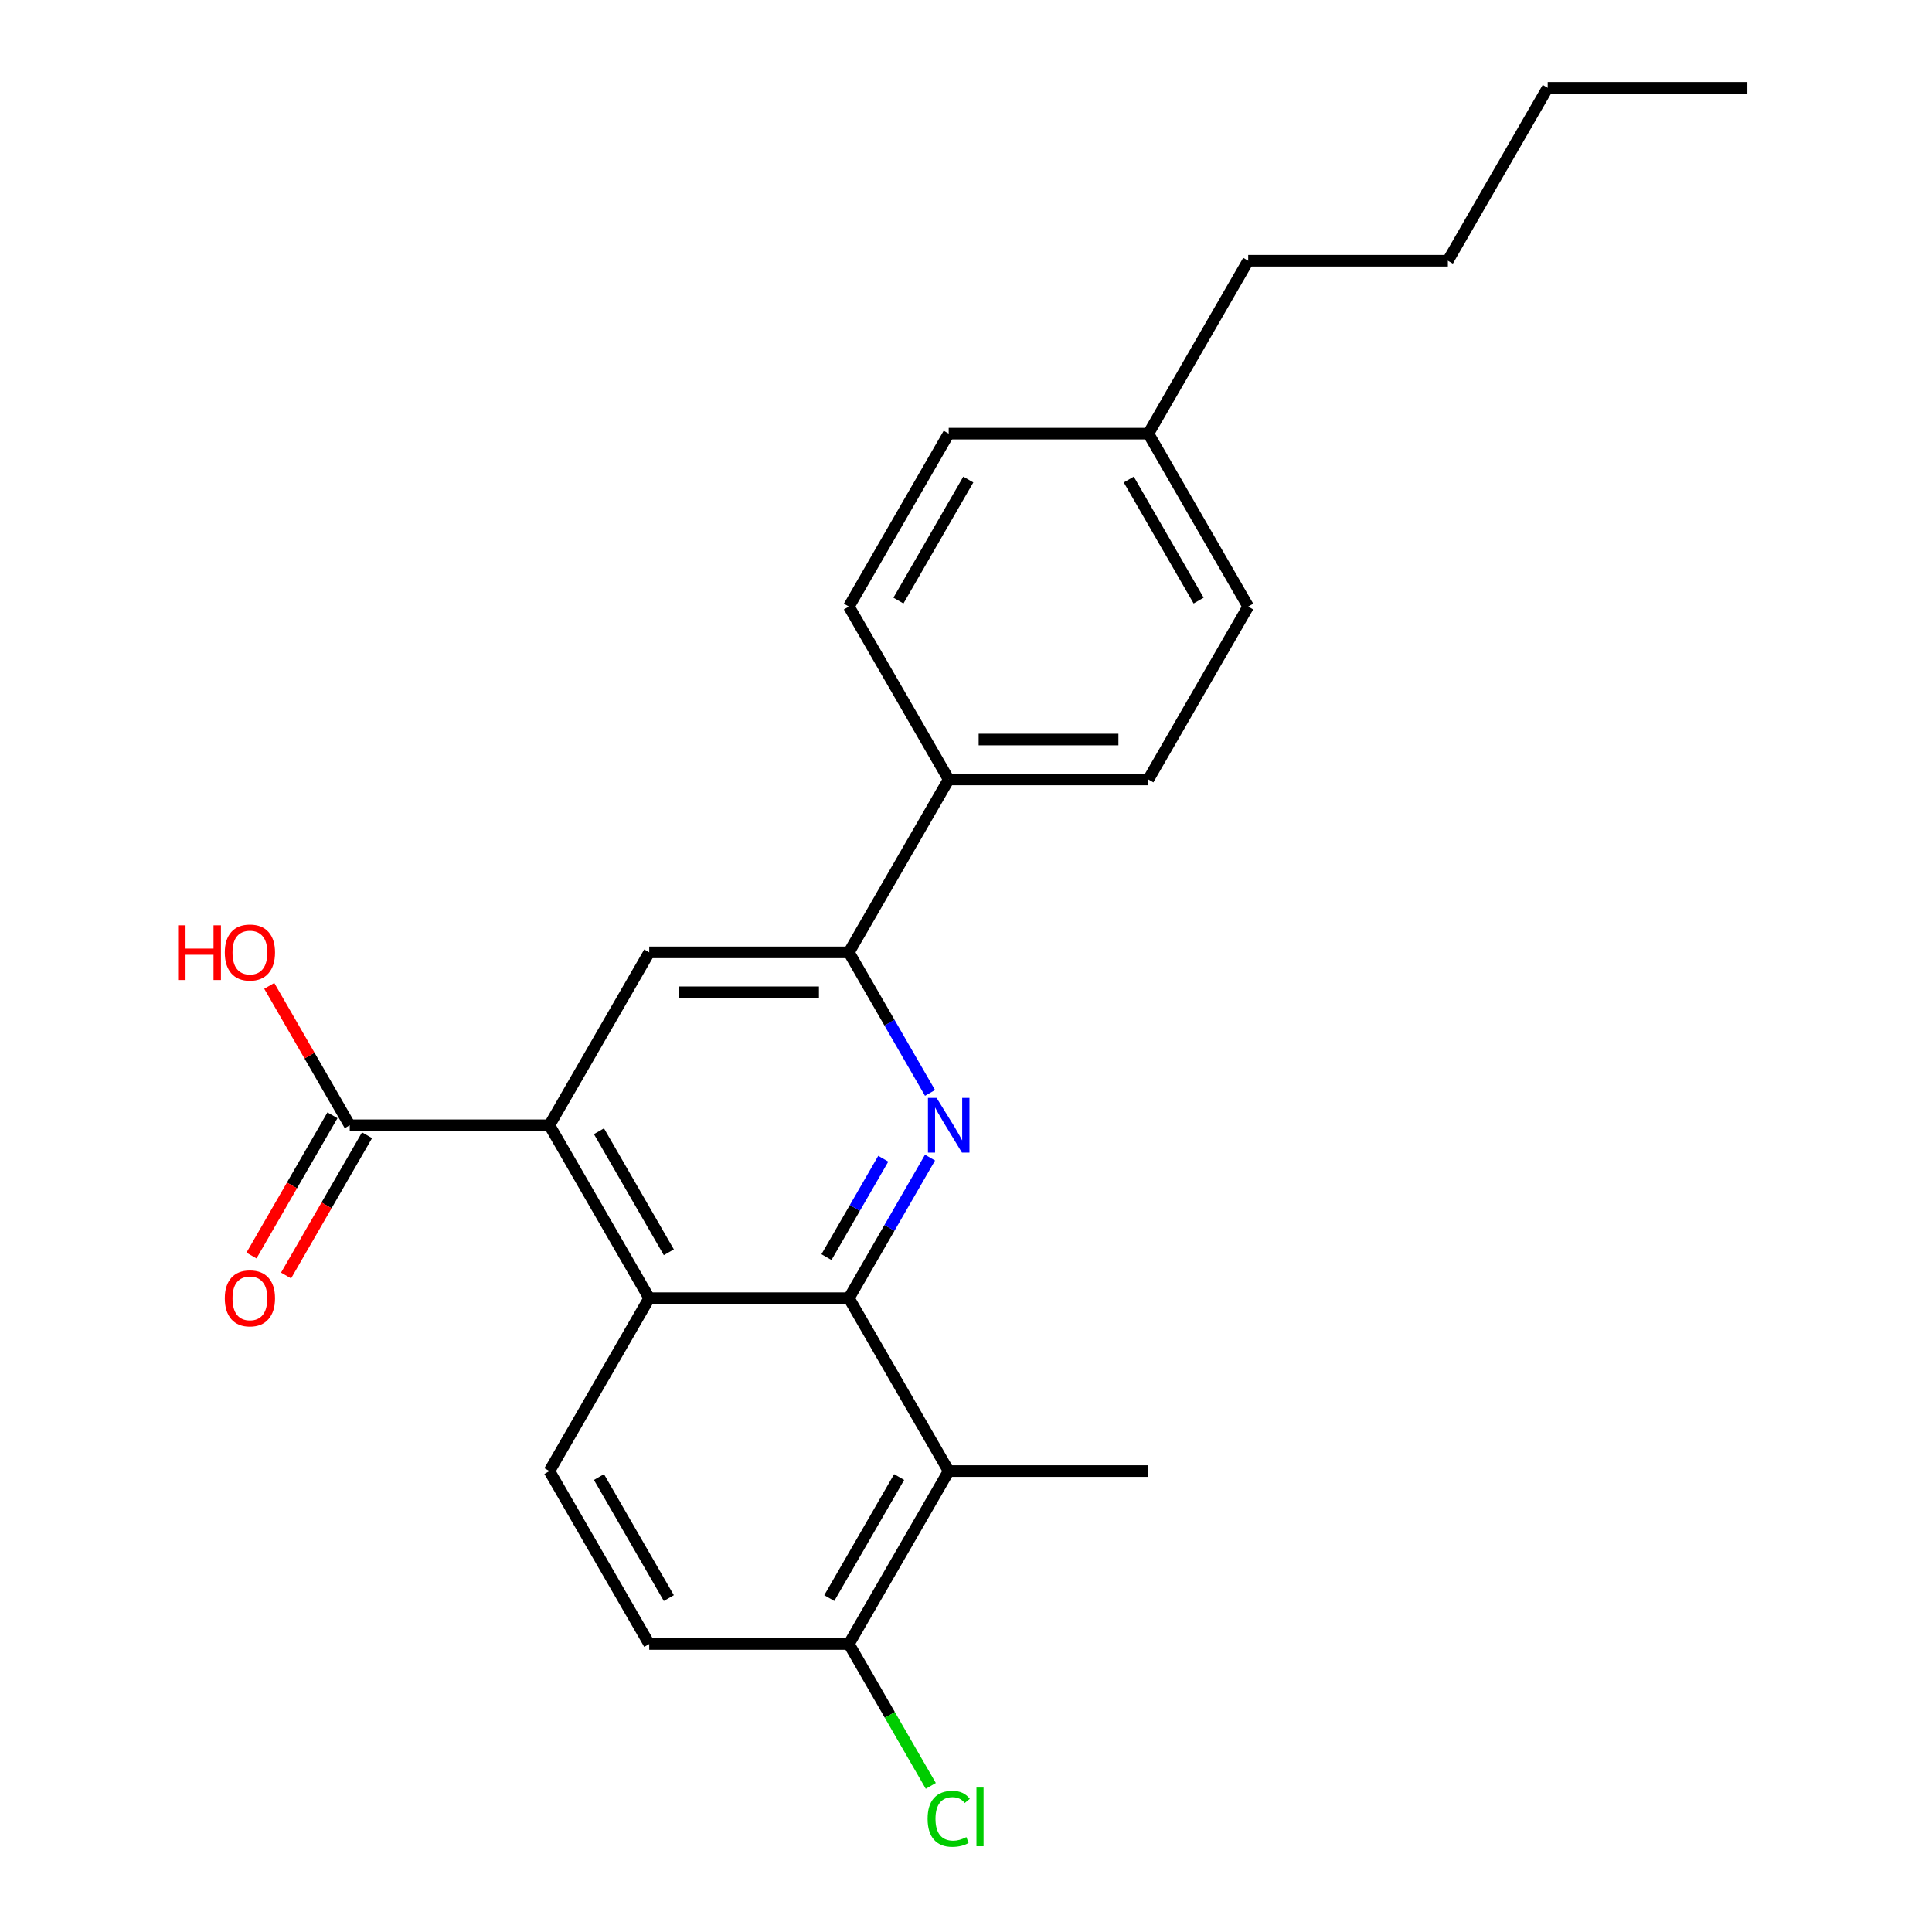 <?xml version='1.0' encoding='iso-8859-1'?>
<svg version='1.1' baseProfile='full'
              xmlns='http://www.w3.org/2000/svg'
                      xmlns:rdkit='http://www.rdkit.org/xml'
                      xmlns:xlink='http://www.w3.org/1999/xlink'
                  xml:space='preserve'
width='1000px' height='1000px' viewBox='0 0 1000 1000'>
<!-- END OF HEADER -->
<rect style='opacity:1.0;fill:#FFFFFF;stroke:none' width='1000' height='1000' x='0' y='0'> </rect>
<path class='bond-0' d='M 439.38,671.931 L 460.383,635.555' style='fill:none;fill-rule:evenodd;stroke:#000000;stroke-width:6px;stroke-linecap:butt;stroke-linejoin:miter;stroke-opacity:1' />
<path class='bond-0' d='M 460.383,635.555 L 481.385,599.178' style='fill:none;fill-rule:evenodd;stroke:#0000FF;stroke-width:6px;stroke-linecap:butt;stroke-linejoin:miter;stroke-opacity:1' />
<path class='bond-0' d='M 427.782,650.684 L 442.483,625.221' style='fill:none;fill-rule:evenodd;stroke:#000000;stroke-width:6px;stroke-linecap:butt;stroke-linejoin:miter;stroke-opacity:1' />
<path class='bond-0' d='M 442.483,625.221 L 457.185,599.757' style='fill:none;fill-rule:evenodd;stroke:#0000FF;stroke-width:6px;stroke-linecap:butt;stroke-linejoin:miter;stroke-opacity:1' />
<path class='bond-2' d='M 439.38,671.931 L 336.039,671.931' style='fill:none;fill-rule:evenodd;stroke:#000000;stroke-width:6px;stroke-linecap:butt;stroke-linejoin:miter;stroke-opacity:1' />
<path class='bond-3' d='M 439.38,671.931 L 491.051,761.428' style='fill:none;fill-rule:evenodd;stroke:#000000;stroke-width:6px;stroke-linecap:butt;stroke-linejoin:miter;stroke-opacity:1' />
<path class='bond-4' d='M 481.385,565.691 L 460.383,529.315' style='fill:none;fill-rule:evenodd;stroke:#0000FF;stroke-width:6px;stroke-linecap:butt;stroke-linejoin:miter;stroke-opacity:1' />
<path class='bond-4' d='M 460.383,529.315 L 439.38,492.938' style='fill:none;fill-rule:evenodd;stroke:#000000;stroke-width:6px;stroke-linecap:butt;stroke-linejoin:miter;stroke-opacity:1' />
<path class='bond-1' d='M 284.368,582.435 L 336.039,671.931' style='fill:none;fill-rule:evenodd;stroke:#000000;stroke-width:6px;stroke-linecap:butt;stroke-linejoin:miter;stroke-opacity:1' />
<path class='bond-1' d='M 310.018,585.525 L 346.187,648.173' style='fill:none;fill-rule:evenodd;stroke:#000000;stroke-width:6px;stroke-linecap:butt;stroke-linejoin:miter;stroke-opacity:1' />
<path class='bond-5' d='M 284.368,582.435 L 336.039,492.938' style='fill:none;fill-rule:evenodd;stroke:#000000;stroke-width:6px;stroke-linecap:butt;stroke-linejoin:miter;stroke-opacity:1' />
<path class='bond-6' d='M 284.368,582.435 L 181.026,582.435' style='fill:none;fill-rule:evenodd;stroke:#000000;stroke-width:6px;stroke-linecap:butt;stroke-linejoin:miter;stroke-opacity:1' />
<path class='bond-7' d='M 336.039,671.931 L 284.368,761.428' style='fill:none;fill-rule:evenodd;stroke:#000000;stroke-width:6px;stroke-linecap:butt;stroke-linejoin:miter;stroke-opacity:1' />
<path class='bond-8' d='M 491.051,761.428 L 439.38,850.925' style='fill:none;fill-rule:evenodd;stroke:#000000;stroke-width:6px;stroke-linecap:butt;stroke-linejoin:miter;stroke-opacity:1' />
<path class='bond-8' d='M 465.401,764.518 L 429.232,827.166' style='fill:none;fill-rule:evenodd;stroke:#000000;stroke-width:6px;stroke-linecap:butt;stroke-linejoin:miter;stroke-opacity:1' />
<path class='bond-19' d='M 491.051,761.428 L 594.393,761.428' style='fill:none;fill-rule:evenodd;stroke:#000000;stroke-width:6px;stroke-linecap:butt;stroke-linejoin:miter;stroke-opacity:1' />
<path class='bond-9' d='M 439.38,492.938 L 491.051,403.441' style='fill:none;fill-rule:evenodd;stroke:#000000;stroke-width:6px;stroke-linecap:butt;stroke-linejoin:miter;stroke-opacity:1' />
<path class='bond-25' d='M 439.38,492.938 L 336.039,492.938' style='fill:none;fill-rule:evenodd;stroke:#000000;stroke-width:6px;stroke-linecap:butt;stroke-linejoin:miter;stroke-opacity:1' />
<path class='bond-25' d='M 423.879,513.606 L 351.54,513.606' style='fill:none;fill-rule:evenodd;stroke:#000000;stroke-width:6px;stroke-linecap:butt;stroke-linejoin:miter;stroke-opacity:1' />
<path class='bond-10' d='M 172.076,577.268 L 151.12,613.564' style='fill:none;fill-rule:evenodd;stroke:#000000;stroke-width:6px;stroke-linecap:butt;stroke-linejoin:miter;stroke-opacity:1' />
<path class='bond-10' d='M 151.12,613.564 L 130.164,649.861' style='fill:none;fill-rule:evenodd;stroke:#FF0000;stroke-width:6px;stroke-linecap:butt;stroke-linejoin:miter;stroke-opacity:1' />
<path class='bond-10' d='M 189.975,587.602 L 169.02,623.898' style='fill:none;fill-rule:evenodd;stroke:#000000;stroke-width:6px;stroke-linecap:butt;stroke-linejoin:miter;stroke-opacity:1' />
<path class='bond-10' d='M 169.02,623.898 L 148.064,660.195' style='fill:none;fill-rule:evenodd;stroke:#FF0000;stroke-width:6px;stroke-linecap:butt;stroke-linejoin:miter;stroke-opacity:1' />
<path class='bond-14' d='M 181.026,582.435 L 160.197,546.358' style='fill:none;fill-rule:evenodd;stroke:#000000;stroke-width:6px;stroke-linecap:butt;stroke-linejoin:miter;stroke-opacity:1' />
<path class='bond-14' d='M 160.197,546.358 L 139.368,510.282' style='fill:none;fill-rule:evenodd;stroke:#FF0000;stroke-width:6px;stroke-linecap:butt;stroke-linejoin:miter;stroke-opacity:1' />
<path class='bond-24' d='M 284.368,761.428 L 336.039,850.925' style='fill:none;fill-rule:evenodd;stroke:#000000;stroke-width:6px;stroke-linecap:butt;stroke-linejoin:miter;stroke-opacity:1' />
<path class='bond-24' d='M 310.018,764.518 L 346.187,827.166' style='fill:none;fill-rule:evenodd;stroke:#000000;stroke-width:6px;stroke-linecap:butt;stroke-linejoin:miter;stroke-opacity:1' />
<path class='bond-11' d='M 439.38,850.925 L 336.039,850.925' style='fill:none;fill-rule:evenodd;stroke:#000000;stroke-width:6px;stroke-linecap:butt;stroke-linejoin:miter;stroke-opacity:1' />
<path class='bond-15' d='M 439.38,850.925 L 460.585,887.651' style='fill:none;fill-rule:evenodd;stroke:#000000;stroke-width:6px;stroke-linecap:butt;stroke-linejoin:miter;stroke-opacity:1' />
<path class='bond-15' d='M 460.585,887.651 L 481.789,924.378' style='fill:none;fill-rule:evenodd;stroke:#00CC00;stroke-width:6px;stroke-linecap:butt;stroke-linejoin:miter;stroke-opacity:1' />
<path class='bond-12' d='M 491.051,403.441 L 594.393,403.441' style='fill:none;fill-rule:evenodd;stroke:#000000;stroke-width:6px;stroke-linecap:butt;stroke-linejoin:miter;stroke-opacity:1' />
<path class='bond-12' d='M 506.553,382.773 L 578.892,382.773' style='fill:none;fill-rule:evenodd;stroke:#000000;stroke-width:6px;stroke-linecap:butt;stroke-linejoin:miter;stroke-opacity:1' />
<path class='bond-13' d='M 491.051,403.441 L 439.38,313.945' style='fill:none;fill-rule:evenodd;stroke:#000000;stroke-width:6px;stroke-linecap:butt;stroke-linejoin:miter;stroke-opacity:1' />
<path class='bond-17' d='M 594.393,403.441 L 646.064,313.945' style='fill:none;fill-rule:evenodd;stroke:#000000;stroke-width:6px;stroke-linecap:butt;stroke-linejoin:miter;stroke-opacity:1' />
<path class='bond-16' d='M 439.38,313.945 L 491.051,224.448' style='fill:none;fill-rule:evenodd;stroke:#000000;stroke-width:6px;stroke-linecap:butt;stroke-linejoin:miter;stroke-opacity:1' />
<path class='bond-16' d='M 465.03,310.854 L 501.2,248.207' style='fill:none;fill-rule:evenodd;stroke:#000000;stroke-width:6px;stroke-linecap:butt;stroke-linejoin:miter;stroke-opacity:1' />
<path class='bond-18' d='M 491.051,224.448 L 594.393,224.448' style='fill:none;fill-rule:evenodd;stroke:#000000;stroke-width:6px;stroke-linecap:butt;stroke-linejoin:miter;stroke-opacity:1' />
<path class='bond-26' d='M 646.064,313.945 L 594.393,224.448' style='fill:none;fill-rule:evenodd;stroke:#000000;stroke-width:6px;stroke-linecap:butt;stroke-linejoin:miter;stroke-opacity:1' />
<path class='bond-26' d='M 620.414,310.854 L 584.245,248.207' style='fill:none;fill-rule:evenodd;stroke:#000000;stroke-width:6px;stroke-linecap:butt;stroke-linejoin:miter;stroke-opacity:1' />
<path class='bond-20' d='M 594.393,224.448 L 646.064,134.951' style='fill:none;fill-rule:evenodd;stroke:#000000;stroke-width:6px;stroke-linecap:butt;stroke-linejoin:miter;stroke-opacity:1' />
<path class='bond-21' d='M 646.064,134.951 L 749.406,134.951' style='fill:none;fill-rule:evenodd;stroke:#000000;stroke-width:6px;stroke-linecap:butt;stroke-linejoin:miter;stroke-opacity:1' />
<path class='bond-22' d='M 749.406,134.951 L 801.077,45.455' style='fill:none;fill-rule:evenodd;stroke:#000000;stroke-width:6px;stroke-linecap:butt;stroke-linejoin:miter;stroke-opacity:1' />
<path class='bond-23' d='M 801.077,45.455 L 904.419,45.455' style='fill:none;fill-rule:evenodd;stroke:#000000;stroke-width:6px;stroke-linecap:butt;stroke-linejoin:miter;stroke-opacity:1' />
<path  class='atom-1' d='M 484.791 568.275
L 494.071 583.275
Q 494.991 584.755, 496.471 587.435
Q 497.951 590.115, 498.031 590.275
L 498.031 568.275
L 501.791 568.275
L 501.791 596.595
L 497.911 596.595
L 487.951 580.195
Q 486.791 578.275, 485.551 576.075
Q 484.351 573.875, 483.991 573.195
L 483.991 596.595
L 480.311 596.595
L 480.311 568.275
L 484.791 568.275
' fill='#0000FF'/>
<path  class='atom-11' d='M 116.355 672.011
Q 116.355 665.211, 119.715 661.411
Q 123.075 657.611, 129.355 657.611
Q 135.635 657.611, 138.995 661.411
Q 142.355 665.211, 142.355 672.011
Q 142.355 678.891, 138.955 682.811
Q 135.555 686.691, 129.355 686.691
Q 123.115 686.691, 119.715 682.811
Q 116.355 678.931, 116.355 672.011
M 129.355 683.491
Q 133.675 683.491, 135.995 680.611
Q 138.355 677.691, 138.355 672.011
Q 138.355 666.451, 135.995 663.651
Q 133.675 660.811, 129.355 660.811
Q 125.035 660.811, 122.675 663.611
Q 120.355 666.411, 120.355 672.011
Q 120.355 677.731, 122.675 680.611
Q 125.035 683.491, 129.355 683.491
' fill='#FF0000'/>
<path  class='atom-15' d='M 92.195 478.938
L 96.035 478.938
L 96.035 490.978
L 110.515 490.978
L 110.515 478.938
L 114.355 478.938
L 114.355 507.258
L 110.515 507.258
L 110.515 494.178
L 96.035 494.178
L 96.035 507.258
L 92.195 507.258
L 92.195 478.938
' fill='#FF0000'/>
<path  class='atom-15' d='M 116.355 493.018
Q 116.355 486.218, 119.715 482.418
Q 123.075 478.618, 129.355 478.618
Q 135.635 478.618, 138.995 482.418
Q 142.355 486.218, 142.355 493.018
Q 142.355 499.898, 138.955 503.818
Q 135.555 507.698, 129.355 507.698
Q 123.115 507.698, 119.715 503.818
Q 116.355 499.938, 116.355 493.018
M 129.355 504.498
Q 133.675 504.498, 135.995 501.618
Q 138.355 498.698, 138.355 493.018
Q 138.355 487.458, 135.995 484.658
Q 133.675 481.818, 129.355 481.818
Q 125.035 481.818, 122.675 484.618
Q 120.355 487.418, 120.355 493.018
Q 120.355 498.738, 122.675 501.618
Q 125.035 504.498, 129.355 504.498
' fill='#FF0000'/>
<path  class='atom-16' d='M 480.131 941.402
Q 480.131 934.362, 483.411 930.682
Q 486.731 926.962, 493.011 926.962
Q 498.851 926.962, 501.971 931.082
L 499.331 933.242
Q 497.051 930.242, 493.011 930.242
Q 488.731 930.242, 486.451 933.122
Q 484.211 935.962, 484.211 941.402
Q 484.211 947.002, 486.531 949.882
Q 488.891 952.762, 493.451 952.762
Q 496.571 952.762, 500.211 950.882
L 501.331 953.882
Q 499.851 954.842, 497.611 955.402
Q 495.371 955.962, 492.891 955.962
Q 486.731 955.962, 483.411 952.202
Q 480.131 948.442, 480.131 941.402
' fill='#00CC00'/>
<path  class='atom-16' d='M 505.411 925.242
L 509.091 925.242
L 509.091 955.602
L 505.411 955.602
L 505.411 925.242
' fill='#00CC00'/>
</svg>
